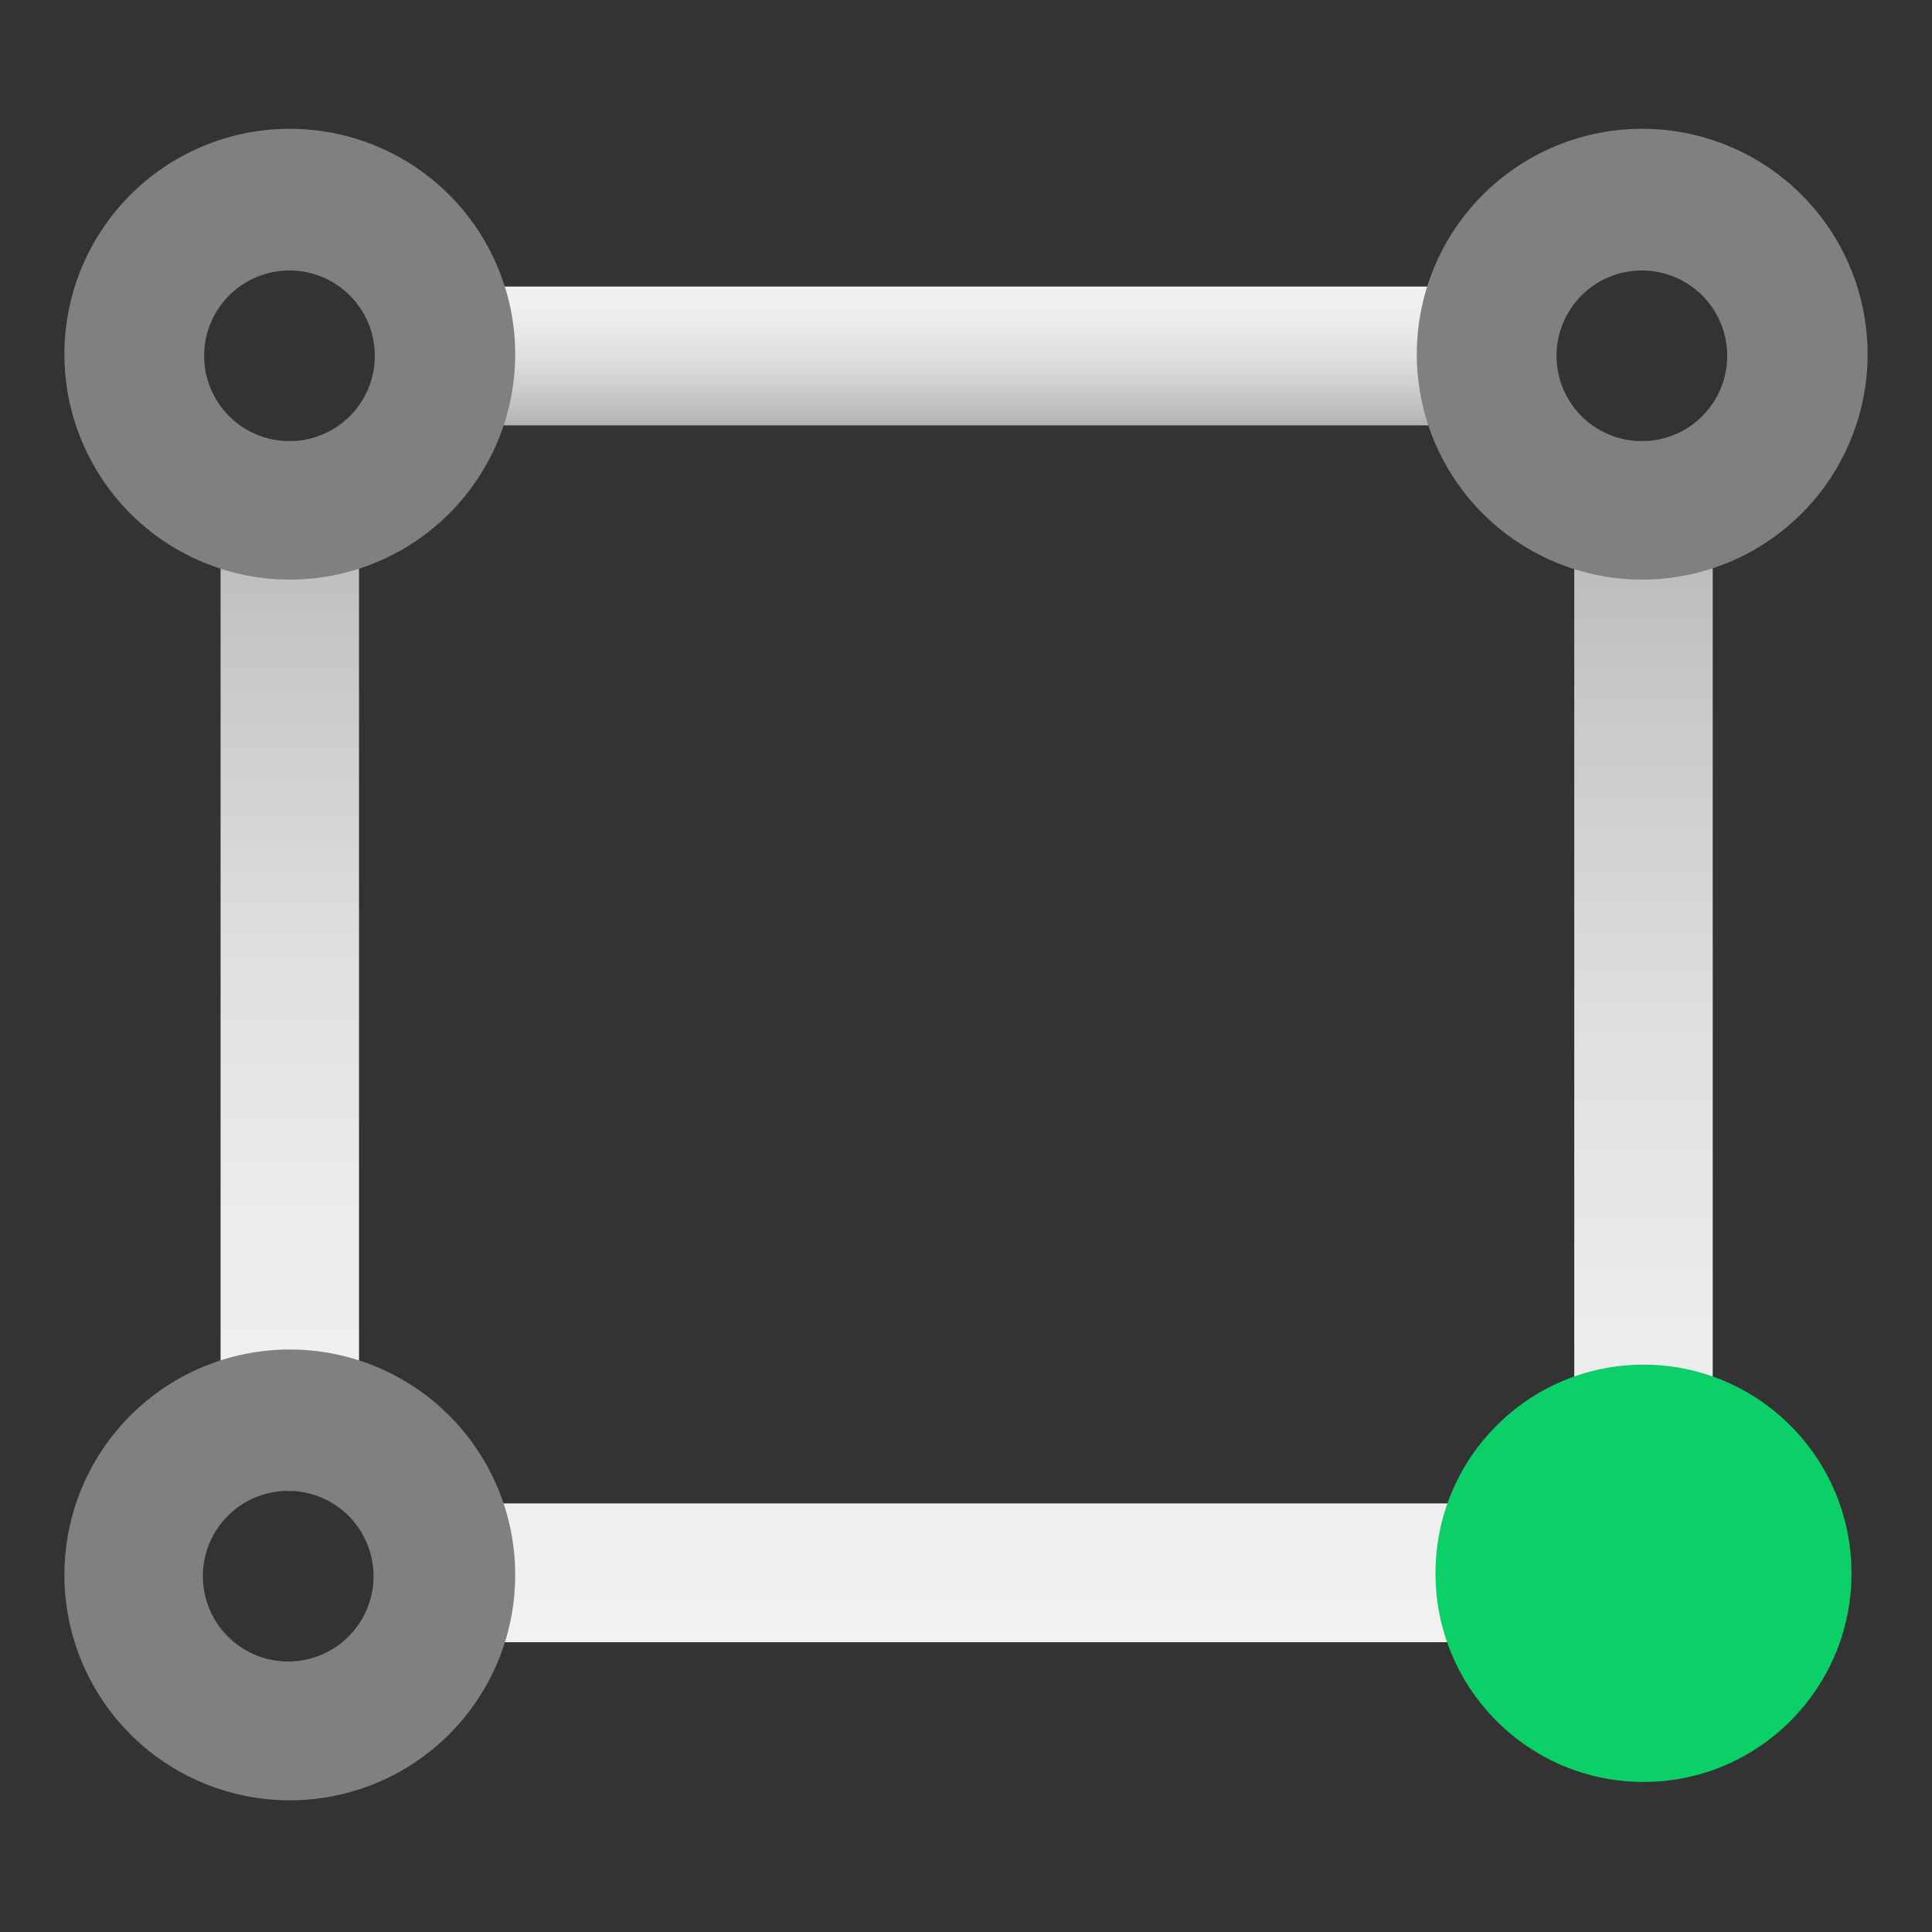 <svg id="图层_1" data-name="图层 1" xmlns="http://www.w3.org/2000/svg" xmlns:xlink="http://www.w3.org/1999/xlink" viewBox="0 0 60 60"><rect x="0" y="0" width="60" height="60" fill="#333333" stroke="none"/><defs><linearGradient id="未命名的渐变_18" x1="30" y1="13.21" x2="30" y2="8.9" gradientUnits="userSpaceOnUse"><stop offset="0" stop-color="#b2b2b2"/><stop offset=".23" stop-color="#cacaca"/><stop offset=".5" stop-color="#e0e0e0"/><stop offset=".76" stop-color="#ededed"/><stop offset="1" stop-color="#f1f1f1"/></linearGradient><linearGradient id="未命名的渐变_49" x1="8.96" y1="46.3" x2="8.96" y2="13.7" gradientUnits="userSpaceOnUse"><stop offset="0" stop-color="#f1f1f1"/><stop offset=".24" stop-color="#ededed"/><stop offset=".5" stop-color="#e0e0e0"/><stop offset=".77" stop-color="#cacaca"/><stop offset="1" stop-color="#b2b2b2"/></linearGradient><linearGradient id="未命名的渐变_49-2" x1="32.4" y1="51.02" x2="32.4" y2="13.7" xlink:href="#未命名的渐变_49"/><style>.cls-4{fill:gray}</style></defs><path d="M46.25 13.21h-32.5a2.16 2.16 0 010-4.31h32.5a2.16 2.16 0 010 4.31z" fill="url(#未命名的渐变_18)"/><path d="M9 46.3a2.15 2.15 0 01-2.15-2.15v-28.3a2.15 2.15 0 114.3 0v28.3A2.15 2.15 0 019 46.3z" fill="url(#未命名的渐变_49)"/><path d="M53.19 51H13.75a2.16 2.16 0 010-4.31h35.14V15.85a2.15 2.15 0 114.3 0z" fill="url(#未命名的渐变_49-2)"/><path class="cls-4" d="M9 18a7 7 0 117-7 7 7 0 01-7 7zm0-9.6a2.65 2.65 0 102.64 2.65A2.65 2.65 0 009 8.4zM51 18a7 7 0 117-7 7 7 0 01-7 7zm0-9.6a2.65 2.65 0 102.64 2.65A2.65 2.65 0 0051 8.4zM9 55.91a7 7 0 117-7 7 7 0 01-7 7zm0-9.61a2.65 2.65 0 102.6 2.7A2.65 2.65 0 009 46.3z"/><ellipse cx="51.04" cy="48.86" rx="6.46" ry="6.48" fill="#0bd068"/></svg>
